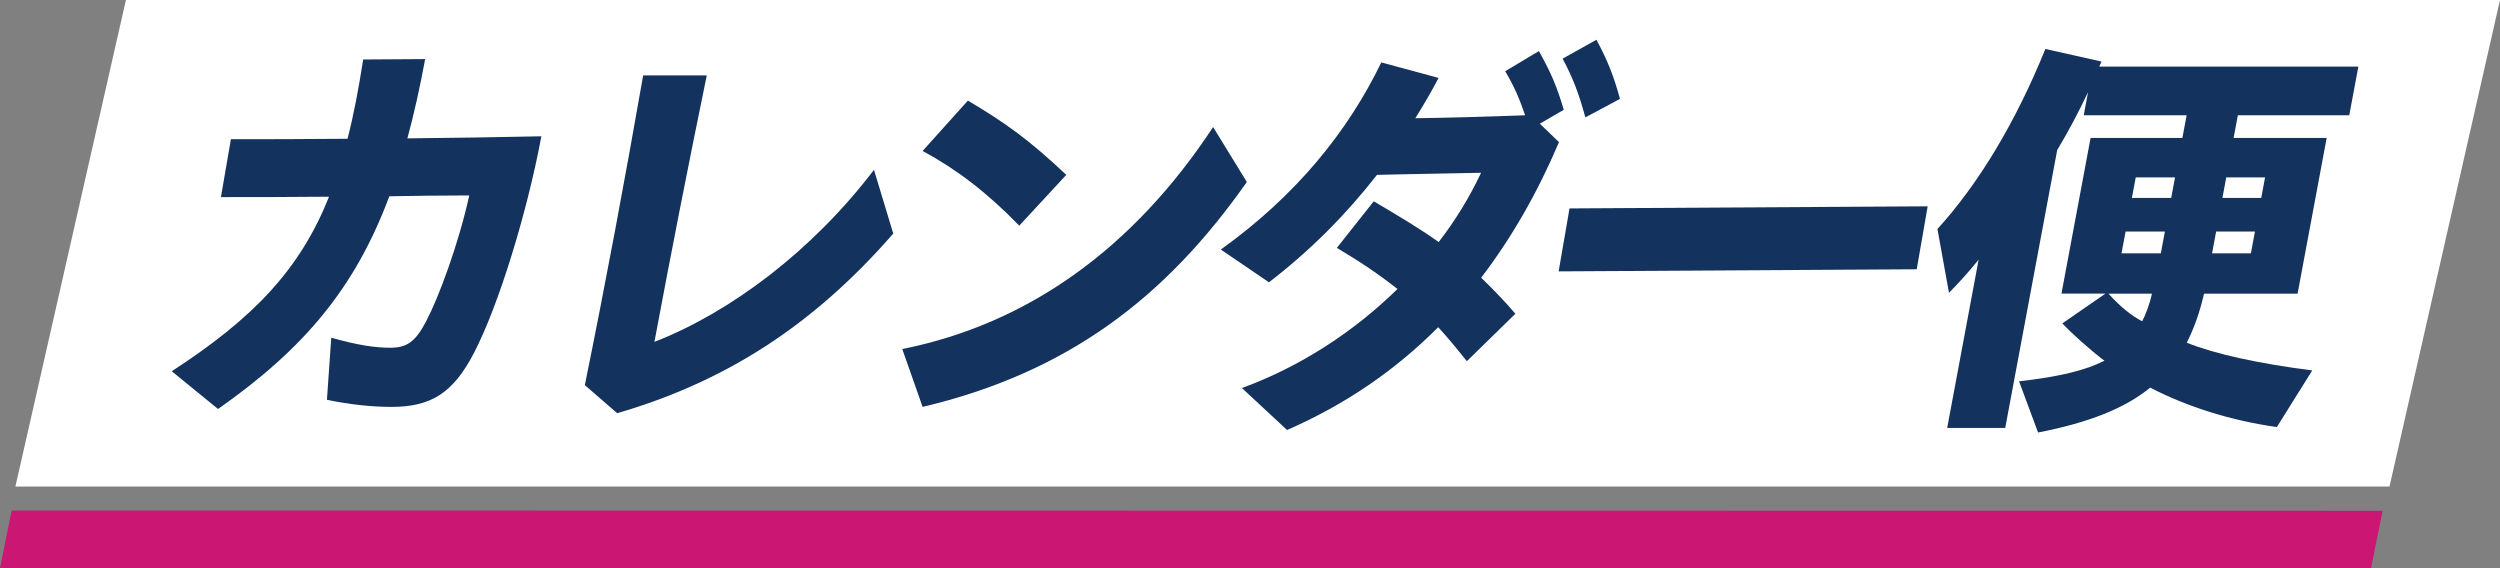 <?xml version="1.0" encoding="utf-8"?>
<!-- Generator: Adobe Illustrator 14.0.0, SVG Export Plug-In . SVG Version: 6.00 Build 43363)  -->
<!DOCTYPE svg PUBLIC "-//W3C//DTD SVG 1.1//EN" "http://www.w3.org/Graphics/SVG/1.1/DTD/svg11.dtd">
<svg version="1.1" id="logo-calendar" xmlns="http://www.w3.org/2000/svg" xmlns:xlink="http://www.w3.org/1999/xlink" x="0px"
	 y="0px" width="131.957px" height="30px" viewBox="0 0 131.957 30" enable-background="new 0 0 131.957 30" xml:space="preserve">
<rect x="0" y="0" width="131.957" height="30" fill="#808080" stroke="none"/>
<polygon id="back_2_" fill="#FFFFFF" points="126.124,25.682 0.813,25.682 6.647,0 131.957,0 "/>
<path id="ka" fill="#14325E" d="M9.065,19.595c4.334-2.812,6.773-5.382,8.302-9.212c-2.121,0.021-4.082,0.021-5.706,0.021
	l0.527-3.056c1.666,0,3.83,0,6.156-0.023c0.326-1.262,0.583-2.635,0.826-4.185l3.271-0.021c-0.281,1.506-0.586,2.9-0.939,4.184
	c2.438-0.02,4.902-0.065,7.073-0.109c-0.748,4.009-2.254,8.926-3.555,11.43c-1.092,2.102-2.246,2.854-4.364,2.854
	c-1.036,0-2.25-0.131-3.4-0.376l0.229-3.277c1.414,0.399,2.311,0.53,3.123,0.53c0.857,0,1.319-0.308,1.884-1.395
	c0.663-1.262,1.704-4.053,2.277-6.644c-1.375,0-2.82,0.021-4.22,0.044c-1.811,4.852-4.501,8.041-9.04,11.229L9.065,19.595z"/>
<path id="re" fill="#14325E" d="M30.869,20.328c1.092-5.362,2.09-10.699,3.079-16.347h3.357c-0.989,4.807-1.881,9.348-2.763,14.065
	c4.035-1.575,8.333-4.808,11.589-9.082l1.017,3.365c-4.248,4.875-8.875,7.818-14.571,9.481L30.869,20.328z"/>
<path id="n" fill="#14325E" d="M47.624,18.423c6.647-1.329,12.192-5.316,16.408-11.717l1.779,2.9
	c-4.271,6.091-9.451,10.057-17.113,11.871L47.624,18.423z M48.699,7.967l2.39-2.657c2.007,1.196,3.22,2.061,5.192,3.92L53.8,11.911
	C52.097,10.16,50.5,8.942,48.699,7.967z"/>
<path id="da" fill="#14325E" d="M65.552,20.482c3.146-1.152,5.948-3.012,8.21-5.228c-0.98-0.776-2-1.46-3.199-2.17l1.946-2.458
	c1.239,0.731,2.334,1.375,3.429,2.149c0.891-1.151,1.642-2.392,2.238-3.655c-1.969,0.046-3.934,0.067-5.495,0.111
	c-1.66,2.126-3.518,3.988-5.703,5.67l-2.539-1.729c4.008-2.878,6.709-6.247,8.47-9.877l3.025,0.818
	c-0.383,0.73-0.813,1.463-1.23,2.128c1.627-0.023,3.46-0.069,5.797-0.157C80.195,5.2,79.945,4.601,79.449,3.76l1.778-1.064
	c0.658,1.175,0.954,1.882,1.313,3.1l-1.264,0.733l1.012,0.972c-1.128,2.659-2.498,5.051-4.108,7.157
	c0.573,0.553,1.179,1.172,1.807,1.902l-2.563,2.504c-0.53-0.665-1.024-1.264-1.512-1.794c-2.248,2.259-4.884,4.076-7.978,5.426
	L65.552,20.482z M82.48,3.095l1.786-0.997c0.601,1.129,0.892,1.861,1.242,3.121L83.68,6.195C83.345,4.978,83.047,4.159,82.48,3.095z
	"/>
<path id="a" fill="#14325E" d="M82.844,11.001l18.904-0.111l-0.578,3.323l-18.901,0.111L82.844,11.001z"/>
<path id="bin_2_" fill="#14325E" d="M106.571,20.128c2.143-0.246,3.488-0.576,4.508-1.087c-0.789-0.598-1.678-1.395-2.223-1.971
	l2.275-1.572h-2.321l1.537-8.217h4.845l0.225-1.198h-5.431l0.228-1.218c-0.553,1.152-0.972,1.95-1.63,3.058l-2.742,14.663h-3.064
	l1.66-8.882c-0.555,0.685-1.038,1.218-1.565,1.749l-0.61-3.366c2.182-2.393,4.146-5.67,5.698-9.503l2.962,0.665l-0.118,0.267h13.676
	L124,6.084h-5.879l-0.225,1.198h4.912l-1.535,8.217h-4.937c-0.231,0.996-0.514,1.794-0.912,2.59
	c1.488,0.599,3.826,1.108,6.623,1.463l-1.868,2.989c-2.372-0.331-4.734-1.064-6.685-2.082c-1.331,1.087-3.205,1.84-5.919,2.37
	L106.571,20.128z M113.587,15.499h-2.298c0.712,0.774,1.207,1.151,1.779,1.46C113.238,16.65,113.459,16.074,113.587,15.499z
	 M114.055,13.372l0.214-1.152h-2.074l-0.216,1.152H114.055z M114.602,10.448l0.202-1.084h-2.074l-0.203,1.084H114.602z
	 M118.808,13.372l0.215-1.152h-2.049l-0.215,1.152H118.808z M119.355,10.448l0.201-1.084h-2.049l-0.201,1.084H119.355z"/>
<polygon id="line_1_" fill="#CC1673" points="125.148,30 0,29.987 0.615,26.946 125.76,26.96 "/>
</svg>
